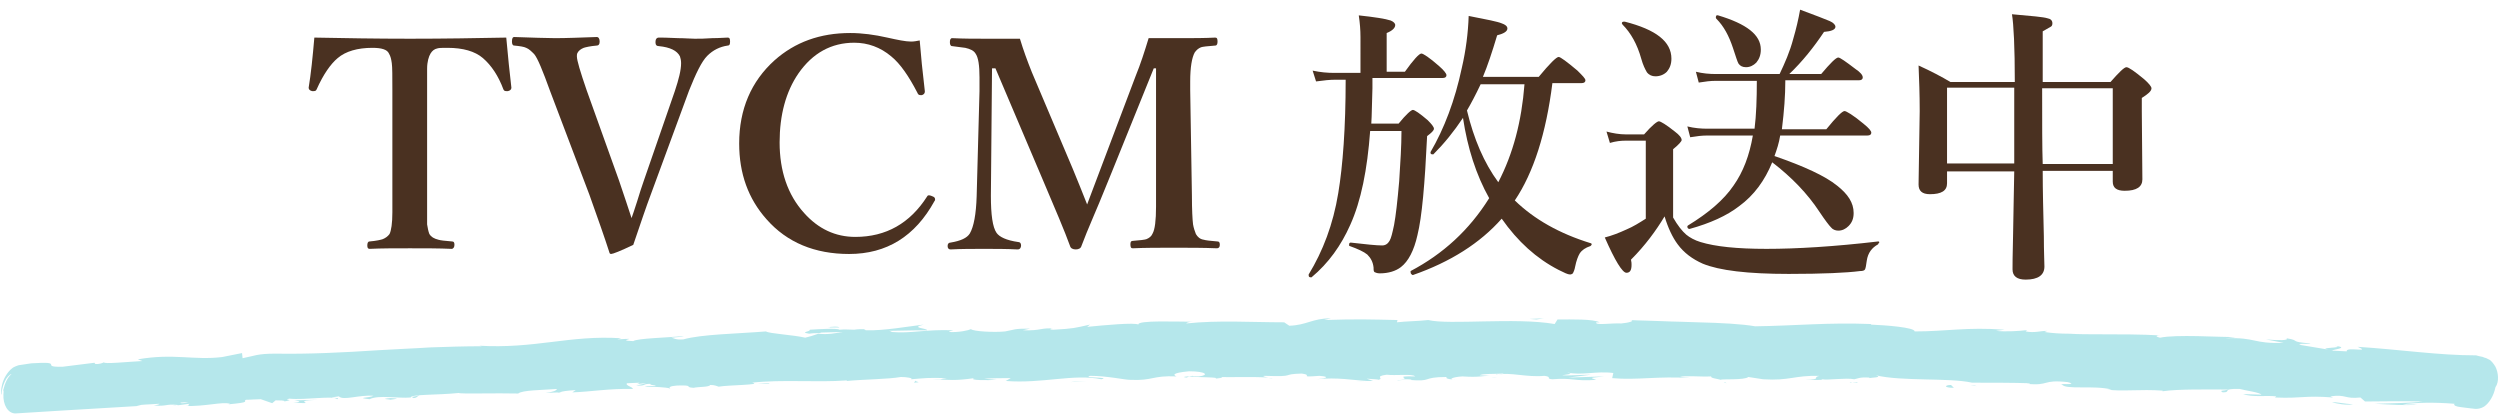 <?xml version="1.0" encoding="utf-8"?>
<!-- Generator: Adobe Illustrator 21.0.0, SVG Export Plug-In . SVG Version: 6.00 Build 0)  -->
<svg version="1.1" id="レイヤー_1" xmlns="http://www.w3.org/2000/svg" xmlns:xlink="http://www.w3.org/1999/xlink" x="0px"
	 y="0px" viewBox="0 0 439 73" style="enable-background:new 0 0 439 73;" xml:space="preserve">
<style type="text/css">
	.st0{fill:#B5E7EB;}
	.st1{fill:#4A3121;}
</style>
<g>
	<path class="st0" d="M132.2,67.2c0.2,0,0.5,0,0.8,0H132.2z"/>
	<path class="st0" d="M210.4,66.1c-0.6,0-0.8,0.1-0.9,0.1C210,66.1,210.5,66.1,210.4,66.1z"/>
	<path class="st0" d="M222.7,66.5c0.3,0,0.6,0.1,0.8,0C223.2,66.5,223,66.5,222.7,66.5z"/>
	<path class="st0" d="M133,67.3l2.1,0.1C135.2,67.2,134,67.3,133,67.3z"/>
	<path class="st0" d="M98.8,68.8h-0.6C98,68.9,97.8,69,97.6,69L98.8,68.8z"/>
	<path class="st0" d="M72.6,69.9c0.6,0,0.8-0.4,1.1-0.6c-0.3,0.2-0.8,0.3-1.3,0.4C72.3,69.7,72.4,69.8,72.6,69.9z"/>
	<path class="st0" d="M31,71.2l-0.7,0.1C30.4,71.3,30.8,71.3,31,71.2z"/>
	<path class="st0" d="M117.5,68.2c0,0.1,0.1,0.1,0.2,0.1C117.8,68.3,117.7,68.3,117.5,68.2z"/>
	<path class="st0" d="M0.7,69.1c0-0.2,0-0.4,0.1-0.7c0-0.1-0.1-0.2-0.1-0.2C0.6,68.6,0.6,68.8,0.7,69.1z"/>
	<path class="st0" d="M247.6,67h-0.1C246.9,67,247.2,67,247.6,67z"/>
	<path class="st0" d="M409.9,60.7c2.5,0.5-4.1,0.2-0.4,0.9C409.2,61.4,413,61.1,409.9,60.7z"/>
	<path class="st0" d="M302.7,67.1c0,0,0.1,0.1,0.5,0.2C303.1,67.2,302.9,67.1,302.7,67.1z"/>
	<path class="st0" d="M261.9,66.2l1,0.1C262.5,66.2,262.2,66.2,261.9,66.2z"/>
	<path class="st0" d="M325.2,67.2c-0.1,0-0.3,0-0.4,0C324.9,67.1,325.1,67.1,325.2,67.2z"/>
	<path class="st0" d="M326.3,67.2c-0.1,0-0.1,0-0.2-0.1c-0.2,0-0.5,0.1-0.8,0C325.5,67.2,325.7,67.2,326.3,67.2z"/>
	<path class="st0" d="M347.1,67.8c-0.1,0-0.3-0.1-0.4-0.1c-0.2,0-0.5,0-0.7,0L347.1,67.8z"/>
	<path class="st0" d="M328.6,66.9L328.6,66.9L328.6,66.9z"/>
	<path class="st0" d="M246.2,66.8c-0.3,0-0.6,0-0.9,0C245.6,66.9,245.9,66.8,246.2,66.8z"/>
	<path class="st0" d="M142.6,58.1L142.6,58.1L142.6,58.1z"/>
	<path class="st0" d="M84.5,60.3c-0.2,0-0.4,0-0.6,0C84.1,60.3,84.3,60.3,84.5,60.3z"/>
	<path class="st0" d="M163.2,57.5L163.2,57.5L163.2,57.5z"/>
	<path class="st0" d="M438.2,64.4c-0.3-0.5-0.6-0.9-1-1.2c-0.2-0.1-0.4-0.2-0.6-0.3c-0.1,0-0.2-0.1-0.3-0.1c-0.1,0-0.2,0-0.2-0.1
		c-0.5-0.1-1-0.2-1.3-0.3c-6.6,0-13.1-1-20.8-1.5c2.6,1.1-2.2-0.1-1.9,0.8c-1.8-0.1-2.5-0.1-2.6-0.2l0.4,0.1c-0.2,0-0.2,0-0.4-0.1
		l0,0l-5.4-0.9c-1.3-0.4,1.7-0.1,1.6-0.3c-3.9-0.3-1.6-0.5-4.2-0.9c0.5,0.4-1.4,0.4-3.6,0.2c1,0.2,2.1,0.4,3.1,0.6
		c-5.5,0.2-4.7-1-10.2-0.8l1.8-0.2c-2.9,0-10.5-0.5-13.3,0.1c-0.5-0.1-1.1-0.4,0.1-0.4c-3.4-0.2-7.2-0.2-10.8-0.2
		c-1.8,0-3.6,0-5.2-0.1c-1.6,0-3.1-0.1-4.4-0.3l0.5-0.2c-1.3,0-2.2,0.4-3.8,0.1c0.1-0.1,0.5-0.2-0.1-0.2c-0.7,0.1-3.4,0.3-5.1,0.1
		l1.5-0.2c-6.6-0.5-10.2,0.3-15.8,0.3c0.1-0.7-5.1-1.1-7.7-1.2l0.1-0.1c-7.7-0.3-13.2,0.3-20.4,0.4c-2.2-0.4-5.9-0.6-10-0.7
		c-2-0.1-4.2-0.1-6.2-0.2c-2.1-0.1-4.1-0.1-5.8-0.2c1.1,0.1-0.2,0.5-1.5,0.6c-1.7-0.1-4.7,0.4-4.4-0.2h0.6c-1.2-0.6-4.7-0.5-7.4-0.5
		l-0.5,0.8c-6.9-1.2-18.5,0.2-22.2-0.7c-1.7,0.2-3.8,0.2-5.5,0.4l0.1-0.4c-4.7-0.1-7-0.2-12.9,0l1.2-0.3c-3.3,0-4.2,1.2-7.3,1.3
		l-0.9-0.6c-5.7,0-11.5-0.4-17.2,0.2c0.1-0.1,0.3-0.3,1.2-0.3c-2.6,0-9.9-0.3-9.6,0.5c-0.6-0.4-6,0.1-9,0.4l0.5-0.4
		c-2.7,0.6-2.8,0.7-6.4,0.9c-0.9,0-0.7-0.3,0.4-0.2c-2.9-0.2-2.3,0.4-5.8,0.3l1.3-0.3c-3,0-2.7,0.2-4.4,0.5c-1.9,0.2-5.6,0-6-0.4
		c-0.4,0.2-2.1,0.6-3.8,0.5c-0.2-0.1,0.4-0.2,0.7-0.3c-4.9-0.2-7.4,0.6-10.8,0.3c-0.1-0.1-0.3-0.2-0.6-0.2c3.6-0.1,6.6-0.1,6.8-0.1
		c0-0.4-3.1-0.4-0.6-1c-2.6,0.3-7,1.1-10.1,1c-0.1,0-0.3-0.1-0.4-0.1l0.3-0.1c-0.7,0-1.4,0-2,0.1c-1,0-1.6-0.1-2.6,0
		c-0.3-0.3-3.6-0.1-5.2,0c0.1,0.4-1.9,0.4-0.1,0.7c0,0,0.5-0.1,1.4-0.1c0.2,0,0.5,0,0.7-0.1h-0.1c1,0,2.4-0.1,3.9-0.1
		c-1.3,0.2-2.6,0.5-4.3,0.3c-0.8,0.3-1.8,0.6-2.3,0.7c-2.1-0.5-6.3-0.7-6.9-1.1c-4.9,0.4-11.4,0.5-14.5,1.4
		c-1.4,0.1-1.6-0.2-2.1-0.3c0.8-0.1,1.7-0.1,2.2-0.3c-2.8,0.3-8.2,0.4-8.9,0.9c-3.5-0.1,2-0.6-2.8-0.3l0.7-0.2
		C100,58.8,94,61.3,84,60.7c0.3,0,0.5,0.1,0.6,0.1c-3,0-6,0.1-9,0.2c-3,0.2-6.1,0.3-9.2,0.5c-6.1,0.4-12.2,0.7-18,0.6
		c-3.3,0-3.7,0.4-5.8,0.8L42.5,62L39,62.7c-5,0.6-8.5-0.7-14.8,0.4l0.8,0.3c-2.2,0.1-7.1,0.6-6.7,0.2c-0.2,0.1-0.8,0.4-1.6,0.3
		l-0.1-0.2L11,64.4c-4.3,0.1,0.7-1-5.5-0.6c-0.6,0.1-1.3,0.2-2,0.3c-0.2,0-0.4,0.1-0.7,0.2c-0.2,0.1-0.5,0.2-0.7,0.4
		C1.7,65,1.3,65.5,1,66c-0.6,1-0.8,2.1-0.8,2.7s0,0.8,0.1,0.4c0-0.9,0.4-1.9,0.8-2.6C1.5,65.9,2,65.6,2,65.7
		c-0.7,0.6-1.2,1.7-1.4,2.8c0,0,0,0.1,0.1,0.2c0,0.2-0.1,0.3-0.1,0.5l0,0c-0.1,1.9,0.8,3.4,2.1,3.4c3.5-0.2,10.9-0.7,21.5-1.3H24
		l0.8-0.2c1-0.1,2.1-0.1,3.2-0.2c0,0.1-0.3,0.2-1,0.3c2.3,0.2,2.1-0.3,4.1-0.1c0.2,0,0.1,0.1-0.1,0.1l2.3-0.3
		c-0.5,0.2,0.4,0.4-1.1,0.4c4.1,0.1,6.7-0.8,8.2-0.4L40.1,71c4.3-0.4,2.4-0.5,3.1-0.8c0.9,0,1.7-0.1,2.6-0.1l2,0.7l0.6-0.5
		c0.6,0,1.8,0,1.5,0.2c2.2-0.4-0.4-0.2,0.9-0.5c2.8,0.3,7.8-0.6,8.4,0.1c1-0.4-2.7-0.1,0.3-0.5c0.8,0.8,3.5-0.3,6.1-0.1
		c-0.8,0.4-3.3,0.3-0.7,0.6c1.6-0.8,5-0.1,7.2-0.3c0.1-0.6,4.8-0.4,8.5-0.8c-0.2,0.2,6.9,0,10.3,0.1H91c0.7-0.6,4.2-0.6,6.8-0.8
		c-0.1,0.3-0.6,0.5-2,0.7l2.4-0.1c0.6-0.2,1.3-0.3,2.9-0.4l-0.6,0.4c3.2-0.1,6.5-0.7,10.6-0.6c0.2-0.3-1.4-0.6-1-1
		c0.7,0,1.5-0.1,2.2-0.1c-0.1,0.1-0.3,0.3-0.9,0.3c0.4,0,1.3-0.2,2.1-0.2l-1.8,0.4c1.9,0.1,1-0.3,2.5-0.3c-0.1,0.3,1.1,0.2,0.9,0.4
		c-0.4,0-1.3-0.1-1.9,0.1c1.7,0,3.7,0.1,4.4,0.3c-0.1-0.2,0-0.4,1.3-0.5c3.2-0.1,1.1,0.3,2.9,0.4c0.8-0.2,2.8-0.1,2.9-0.5
		c0.9,0,1.1,0.2,1.5,0.3c1.7-0.3,7.8-0.3,5.9-0.7h-0.4c0.1,0,0.2,0,0.3,0c5.5-0.6,11.3,0,16.7-0.4v0.1c3.2-0.3,7.2-0.3,9.5-0.7
		c1,0,2.2,0.2,1.8,0.4c2.5-0.2,2.8-0.3,6.3-0.2c-2.5,0.3,0.8,0.2-2.6,0.2c3.2,0.1,3.9,0.3,7.4-0.2c-1.2,0.4,2.4,0.4,3.9,0.3
		l-2.2-0.2c1.7-0.1,3.2-0.1,4.7-0.1l-0.9,0.5c6.5,0.5,11.9-1.3,16.8-0.3c1.8-0.4-3.5-0.2-2-0.6c3,0,6.1,0.7,7,0.7
		c4.1,0.2,3.9-0.8,8.2-0.6c-0.5-0.2-1-0.6,2.2-0.9c3,0,3.6,0.7,1.7,0.9c-0.7,0-1.1,0-1-0.1c-1,0.1-2.3,0.2-1.1,0.3l0.4-0.2
		c1.5,0.2,5.6,0.1,4.6,0.4c1.9-0.2,1.3-0.3,0.1-0.3c3.4,0.1,5.6-0.1,9.2,0.1c-0.6-0.1-1.2-0.3-0.6-0.3c5.8,0.2,2.6-0.3,6.5-0.4
		c2.2,0.3-0.9,0.7,3.1,0.4c2.4,0.2,0.5,0.5-0.5,0.6c3.6-0.4,6.7,0.2,8.8,0.3l-1.9,0.1c1.1-0.1,2.1-0.1,3-0.1l-1.1-0.4
		c1.1,0.1,2.1,0.1,2,0.2c1.2-0.2-0.8-0.6,1.5-0.9c1.5,0.2,4.6-0.2,5,0.3c-4.2-0.1-0.4,0.4-2.6,0.5c0.6,0,1.2,0,1.9,0
		c0.2,0.1-0.2,0.1-0.5,0.1c4.5,0.4,2.1-0.5,6.8-0.5c-0.6,0.3,1,0.5,1.8,0.5c-1.9,0-0.9-0.5,0.9-0.6c3,0.2,3.3-0.1,4.8-0.1l-1.8-0.1
		c0.6-0.3,2.1-0.2,4.2-0.3c0.2,0.2-1.9,0.1-1.2,0.2c2.4-0.5,5.2,0.5,8.4,0.2c1.5,0.2,0.1,0.5,1.4,0.6c3.6-0.3,3.9,0.4,7.7,0.1
		c-1.1-0.4-1.3-0.3,1.4-0.6l-6.3,0.2l4-0.5c-1.9,0-4,0.2-5.1,0.1c1.9-0.3,1.7-0.2,0.9-0.5c2.5,0.6,5.1-0.3,8.1,0.1l-0.2,0.9
		c2.2,0.2,4.2,0.1,6.4,0c2.2-0.1,4.5-0.2,7.4,0l-1.9-0.2c0.8-0.3,3.6,0,5.5-0.1c-0.2,0.3,1,0.4,1.7,0.6c-0.1-0.2,4.2,0.1,4.8-0.5
		l2.6,0.4c4.7,0.3,5.4-0.7,9.9-0.6c-1.4,0.3,0.6,0.6-2.4,0.7c1.5,0,2.9,0.1,2.9-0.1c0.9,0.2,4.2-0.3,5.6,0c0.6-0.1,0.9-0.4,2.6-0.3
		c0.1,0,0.1,0.1,0,0.1c0.4-0.1,2.5-0.1,1.2-0.5c4.5,1.1,12.9,0.4,16.9,1.3c3.3,0,7.2,0,10.2,0.1c-0.2,0.1,0,0.1-0.6,0.1
		c4.1,0.4,2.6-0.8,7.2-0.3c2.3,0.6-2.5,0.2-1,0.4c0.5,1,5.6,0.1,8.7,0.9H370c2.4,0.4,5.9-0.1,9.8,0.2c0,0-0.2,0.1,0,0.1
		c2.7-0.4,7.8-0.3,11.6-0.3c-1.2,0.3-1.7,0.1-1.1,0.5c1.7,0-0.4-0.7,3-0.6c1.1,0.3,3.5,0.6,3.8,1l-3.2-0.1c1.6,0.6,4.1,0.2,5.8,0.4
		l-0.2,0.2c4.9,0.2,5-0.4,10.2,0l-0.5-0.2c2.9-0.4,2.4,0.5,5.3,0.2l0.8,0.7c1.9,0,6.7-0.1,10.1,0c-2,0.3-6,0.3-8.4,0.4
		c1.9,0.1,6.4,0.4,7.4,0.1c-0.8,0-1.7,0.1-2.5,0c2.3-0.3,5.4-0.4,9.1-0.1c-0.2,0.3,0.3,0.5,1.2,0.6c0.5,0.1,1,0.1,1.6,0.2
		c0.3,0,0.6,0.1,1,0.1s0.9-0.1,1.4-0.4c0.9-0.6,1.7-1.9,2-3.4C438.9,67,438.7,65.4,438.2,64.4z M145.6,57.5c0,0-0.1,0-0.1,0.1
		c0.1-0.1,0.2-0.2,0.4-0.2c1.1-0.1,1.4,0,1.5,0.1C147,57.5,146.4,57.5,145.6,57.5z M32,70.8c-0.2,0-0.3,0-0.3-0.1
		c0.5,0,1-0.1,1.4-0.1C32.8,70.7,32.4,70.8,32,70.8z"/>
	<path class="st0" d="M144,58c-0.2,0-0.2,0-0.4,0c0.2,0,0.4,0.1,0.6,0.1c0.1,0,0.3-0.1,0.4-0.1C144.4,57.9,144.2,58,144,58z"/>
	<path class="st0" d="M132.2,67.2c-0.1,0-0.2,0-0.2,0H132.2L132.2,67.2z"/>
	<path class="st0" d="M131.9,67.2L131.9,67.2L131.9,67.2z"/>
	<path class="st0" d="M55.8,70.2l-4.1,0.1c0.7,0.1,1.6,0.3-0.2,0.4C56.6,71,50.4,70.4,55.8,70.2z"/>
	<path class="st0" d="M68.6,69.9c-2.2,0.2,0,0.2-0.1,0.3C69.9,70,70.2,70,68.6,69.9z"/>
	<path class="st0" d="M160.8,66.8l-0.3,0.4C162.2,67.1,160.6,67.1,160.8,66.8z"/>
	<polygon class="st0" points="188,67.1 190.8,66.9 188.7,67 	"/>
	<path class="st0" d="M343.1,68.1l-0.5-0.5C341.5,67.6,341.2,68.1,343.1,68.1z"/>
	<path class="st0" d="M413.2,71c-1.5-0.1-3-0.4-3.7-0.4C410.2,70.9,412.1,71.2,413.2,71z"/>
	<polygon class="st0" points="271.1,55.9 268.6,56 269.8,56.1 	"/>
</g>
<g>
	<path class="st1" d="M88.9,6.6c0.3,3.3,0.6,6.3,0.9,8.8c0,0.3-0.2,0.5-0.6,0.6c-0.1,0-0.2,0-0.3,0c-0.3,0-0.4-0.1-0.5-0.3
		c-0.9-2.4-2.1-4.2-3.6-5.5c-1.4-1.2-3.5-1.8-6.2-1.8c-0.9,0-1.5,0-1.8,0.1c-0.5,0.1-0.9,0.4-1.2,0.9c-0.3,0.5-0.6,1.4-0.6,2.7
		c0,0.6,0,1.8,0,3.7v18.5c0,2.9,0,4.6,0,5.1c0.1,0.6,0.2,1.2,0.4,1.7c0.3,0.5,0.8,0.8,1.6,1c0.3,0.1,1.1,0.2,2.4,0.3
		c0.3,0,0.4,0.2,0.4,0.6c0,0.4-0.2,0.7-0.5,0.7c-2.2-0.1-4.7-0.1-7.3-0.1c-2.7,0-5,0-7.1,0.1c-0.3,0-0.4-0.2-0.4-0.6
		c0-0.4,0.1-0.7,0.4-0.7c1.2-0.1,2-0.3,2.3-0.4c0.5-0.2,0.9-0.5,1.2-0.9c0.3-0.6,0.5-1.9,0.5-3.8v-3V15.9c0-2.5,0-4.1-0.1-4.8
		s-0.2-1.2-0.5-1.7c-0.3-0.7-1.3-1-2.9-1c-2.6,0-4.7,0.6-6.1,1.8c-1.2,1-2.5,2.8-3.7,5.5c-0.1,0.2-0.2,0.3-0.5,0.3
		c-0.1,0-0.2,0-0.3,0c-0.4-0.1-0.6-0.3-0.6-0.6c0.4-2.4,0.7-5.3,1-8.8C60.4,6.7,66,6.8,72,6.8C78.1,6.8,83.7,6.7,88.9,6.6z"/>
	<path class="st1" d="M110.9,38.3c0.2-0.5,0.5-1.5,1-3c0.4-1.3,0.8-2.6,1.2-3.7l5.4-15.6c0.7-2.1,1.1-3.7,1.1-4.9
		c0-0.5-0.1-0.9-0.2-1.2c-0.5-1-1.7-1.6-3.7-1.8c-0.4,0-0.6-0.2-0.6-0.7s0.2-0.8,0.6-0.8s1.5,0,3.4,0.1c1.2,0,2.1,0.1,2.9,0.1
		s1.8,0,3.1-0.1c1.3,0,2.2-0.1,2.7-0.1c0.3,0,0.4,0.2,0.4,0.7S128.1,8,127.8,8c-1.4,0.2-2.6,0.8-3.6,1.8s-2,3.1-3.2,6.1l-6.7,18.2
		c-0.8,2.1-1.8,5.1-3.1,8.9c-2.3,1.1-3.6,1.6-3.9,1.6c-0.1,0-0.3-0.1-0.3-0.3c-0.8-2.5-2-5.9-3.5-10.1L96.6,16
		c-1.3-3.6-2.2-5.8-2.8-6.5c-0.5-0.5-0.9-0.9-1.4-1.1C92,8.2,91.3,8.1,90.3,8c-0.3,0-0.4-0.3-0.4-0.7c0-0.5,0.1-0.8,0.4-0.8
		c3.2,0.1,5.6,0.2,7.2,0.2c1.9,0,4.4-0.1,7.3-0.2c0.3,0,0.5,0.3,0.5,0.8S105.1,8,104.8,8c-1.2,0.1-2,0.3-2.3,0.4
		c-0.5,0.2-0.9,0.5-1.1,0.9c-0.1,0.2-0.1,0.4-0.1,0.6c0,0.7,0.6,2.7,1.7,5.9l5.7,15.9C109.7,34.6,110.4,36.8,110.9,38.3z"/>
	<path class="st1" d="M161.5,7.1c0.2,2.6,0.5,5.5,0.9,8.9v0.1c0,0.3-0.2,0.5-0.5,0.6c-0.1,0-0.2,0-0.3,0c-0.2,0-0.4-0.1-0.5-0.4
		c-1.5-2.9-3-5.1-4.6-6.4c-1.9-1.6-4.1-2.4-6.5-2.4c-4,0-7.3,1.8-9.8,5.4c-2.2,3.2-3.3,7.3-3.3,12.1c0,5,1.4,9.2,4.3,12.4
		c2.5,2.8,5.5,4.2,9,4.2c5.4,0,9.6-2.4,12.6-7.1c0.1-0.2,0.2-0.2,0.4-0.2c0.1,0,0.4,0.1,0.6,0.2c0.3,0.1,0.4,0.3,0.4,0.5
		c0,0.1,0,0.2-0.1,0.3c-3.4,6.2-8.4,9.3-15,9.3c-6,0-10.9-2-14.5-6.1c-3.2-3.6-4.8-8-4.8-13.3c0-6,2.1-10.9,6.2-14.6
		c3.6-3.2,8-4.8,13.3-4.8c2.1,0,4.3,0.3,6.5,0.8c1.8,0.4,3.2,0.7,4.2,0.7C160.5,7.3,161,7.2,161.5,7.1z"/>
	<path class="st1" d="M201.7,6.7c1.2,0,3,0,5.6,0c2.2,0,4.2,0,6.1-0.1c0.3,0,0.4,0.2,0.4,0.7c0,0.4-0.1,0.7-0.4,0.7
		c-1.4,0.1-2.2,0.2-2.5,0.3c-0.5,0.2-0.8,0.5-1.1,0.9c-0.5,0.9-0.8,2.6-0.8,5.1v1.5l0.3,18.5c0,2.6,0.1,4.3,0.2,5.1
		c0.1,0.6,0.3,1.2,0.5,1.7c0.3,0.5,0.7,0.9,1.4,1c0.3,0.1,1.1,0.2,2.4,0.3c0.3,0,0.4,0.2,0.4,0.6c0,0.4-0.2,0.6-0.5,0.6
		c-2.4-0.1-4.9-0.1-7.6-0.1c-2.6,0-5,0-7.2,0.1c-0.3,0-0.4-0.2-0.4-0.7c0-0.4,0.1-0.6,0.4-0.6c1.3-0.1,2.1-0.2,2.4-0.3
		c0.5-0.2,0.9-0.5,1.1-1c0.4-0.7,0.6-2.3,0.6-4.7c0-0.9,0-1.6,0-2.1V12h-0.4l-7.4,18.3c-0.8,1.9-1.8,4.5-3.1,7.5
		c-1,2.3-1.7,4.1-2.2,5.4c-0.1,0.4-0.5,0.6-1,0.6s-0.9-0.2-1-0.6c-0.9-2.5-2.6-6.5-4.9-11.9L174.8,12h-0.6L174,34.4
		c0,3.3,0.3,5.5,1,6.5c0.5,0.7,1.7,1.3,3.8,1.6c0.3,0,0.5,0.2,0.5,0.6c0,0.4-0.2,0.7-0.6,0.7c-2-0.1-3.9-0.1-5.9-0.1s-4,0-5.9,0.1
		c-0.3,0-0.5-0.2-0.5-0.6c0-0.4,0.2-0.6,0.5-0.6c1.8-0.3,2.9-0.8,3.4-1.6c0.7-1.2,1.1-3.4,1.2-6.5L172,16c0-1,0-1.8,0-2.4
		c0-2.1-0.2-3.5-0.7-4.2c-0.3-0.5-0.9-0.8-1.8-1c-0.1,0-0.9-0.1-2.3-0.3c-0.3,0-0.4-0.3-0.4-0.7c0-0.4,0.1-0.7,0.4-0.7
		c2,0.1,4,0.1,5.9,0.1c2.6,0,4.6,0,6,0c0.6,2,1.3,3.9,2.1,5.9l7.2,17c0.8,2,1.7,4.1,2.5,6.2c0.1-0.2,0.8-2.2,2.3-6.1l6.2-16.4
		C200.3,11.2,201,9,201.7,6.7z"/>
	<path class="st1" d="M241,13.9v1.6c-0.1,2.7-0.1,4.8-0.2,6.2h4.8c1.3-1.6,2.2-2.4,2.5-2.4s1.2,0.6,2.6,1.8c0.7,0.7,1.1,1.2,1.1,1.5
		s-0.4,0.7-1.2,1.3c-0.4,8.4-0.9,14.2-1.7,17.4c-0.6,2.7-1.6,4.6-2.9,5.6c-0.9,0.7-2.2,1.1-3.7,1.1c-0.4,0-0.7-0.1-0.9-0.2
		s-0.2-0.4-0.2-0.8c-0.1-1-0.5-1.7-1.1-2.3c-0.6-0.5-1.7-1-3.1-1.5c-0.1,0-0.1-0.1-0.1-0.2c0-0.3,0.1-0.4,0.3-0.4
		c2.6,0.3,4.5,0.5,5.5,0.5c0.6,0,1-0.3,1.3-0.8s0.5-1.4,0.8-2.8c0.3-1.6,0.6-4.2,0.9-7.7c0.2-3.2,0.4-6.1,0.4-8.8h-5.5
		c-0.5,6.8-1.6,12.3-3.5,16.5c-1.6,3.6-3.8,6.7-6.8,9.2h-0.1c-0.3,0-0.4-0.1-0.4-0.4v-0.1c2.5-4.1,4.3-8.8,5.2-14.3
		c0.8-4.8,1.3-11.5,1.3-19.9h-1.9c-0.8,0-1.9,0.1-3.3,0.3l-0.6-1.9c1.4,0.3,2.6,0.4,3.8,0.4h4.6V6.5c0-1.2-0.1-2.5-0.3-3.8
		c2.8,0.3,4.7,0.6,5.6,0.9c0.5,0.2,0.8,0.5,0.8,0.8c0,0.5-0.5,1-1.5,1.4v6.8h3.2c1.5-2.1,2.5-3.2,2.9-3.2c0.3,0,1.4,0.7,3.1,2.2
		c0.8,0.7,1.3,1.3,1.3,1.6s-0.2,0.5-0.7,0.5H241V13.9z M256.9,20.7c-1.6,2.4-3.3,4.5-5.2,6.4c-0.1,0-0.1,0-0.2,0
		c-0.2,0-0.3-0.1-0.3-0.3v-0.1c2.4-4.1,4.3-9.1,5.5-14.8c0.7-3,1.1-6.1,1.2-9.1c3.1,0.6,5.1,1,5.8,1.3c0.6,0.2,1,0.5,1,0.9
		c0,0.5-0.6,0.9-1.8,1.2c-0.9,3-1.7,5.4-2.5,7.3h9.8c1.9-2.3,3.1-3.5,3.5-3.5c0.3,0,1.4,0.8,3.3,2.4c0.9,0.9,1.4,1.4,1.4,1.7
		s-0.2,0.5-0.7,0.5h-5.1c-1.1,8.8-3.3,15.7-6.6,20.6c3.4,3.3,7.8,5.8,13.3,7.5c0.1,0,0.2,0.1,0.2,0.2s-0.1,0.2-0.2,0.3
		c-0.9,0.3-1.5,0.7-1.9,1.3c-0.3,0.5-0.6,1.3-0.8,2.3c-0.1,0.6-0.3,1-0.4,1.2c-0.1,0.1-0.3,0.2-0.5,0.2c-0.4,0-1-0.3-2-0.8
		c-3.9-2-7.2-5-10-9c-3.8,4.3-9,7.6-15.6,9.9l0,0c-0.1,0-0.2-0.1-0.3-0.2c-0.1-0.1-0.1-0.3-0.1-0.4c0-0.1,0-0.1,0-0.1
		c5.7-3,10.3-7.2,13.8-12.8C259.2,30.7,257.7,26,256.9,20.7z M257.6,19.4c1.2,5,3,9.2,5.5,12.6c2.6-5,4.1-10.7,4.6-17.2H260
		C259.1,16.7,258.3,18.2,257.6,19.4z"/>
	<path class="st1" d="M329.8,42.9c-1.1,0.6-1.8,1.5-2,2.9c-0.1,0.8-0.2,1.3-0.3,1.5c-0.1,0.2-0.4,0.3-0.9,0.3
		c-2.3,0.3-6.5,0.5-12.5,0.5c-7.2,0-12.2-0.6-15.1-1.8c-1.8-0.8-3.3-1.9-4.4-3.4c-0.9-1.2-1.7-2.9-2.3-4.9c-1.5,2.5-3.4,5.1-5.9,7.6
		c0.1,0.4,0.1,0.7,0.1,0.9c0,1-0.3,1.4-0.9,1.4c-0.7,0-2-2.1-3.8-6.2c1.2-0.3,2.5-0.8,3.8-1.4c1.2-0.5,2.3-1.2,3.4-1.9V24.7h-3.5
		c-0.9,0-1.8,0.1-2.8,0.4l-0.6-2c1.1,0.3,2.3,0.5,3.4,0.5h3.2c1.4-1.6,2.3-2.3,2.6-2.3c0.3,0,1.3,0.6,2.8,1.8
		c0.8,0.6,1.2,1.1,1.2,1.5c0,0.2-0.5,0.8-1.5,1.6v12c0.8,1.4,1.6,2.4,2.3,3c0.6,0.5,1.5,1,2.5,1.3c2.6,0.8,6.4,1.2,11.6,1.2
		c5.3,0,11.9-0.4,19.6-1.3c0.1,0,0.2,0,0.2,0.2C329.9,42.7,329.8,42.8,329.8,42.9z M293.5,10.3c0,1-0.3,1.7-0.8,2.3
		c-0.5,0.5-1.2,0.8-2,0.8c-0.6,0-1.1-0.2-1.5-0.7c-0.3-0.5-0.7-1.3-1-2.4c-0.7-2.5-1.8-4.5-3.3-6c0-0.1-0.1-0.1-0.1-0.2
		c0-0.2,0.1-0.3,0.4-0.3c0,0,0,0,0.1,0C290.8,5.2,293.5,7.3,293.5,10.3z M313.5,14.3c0,2.4-0.2,5.2-0.6,8.4h7.8
		c1.7-2.1,2.8-3.2,3.2-3.2c0.3,0,1.5,0.7,3.3,2.2c1,0.8,1.4,1.3,1.4,1.6s-0.2,0.5-0.7,0.5h-15.3c-0.2,1.3-0.6,2.5-1,3.6
		c5.2,1.8,8.9,3.5,11,5.2c1.9,1.5,2.9,3,2.9,4.8c0,1-0.3,1.7-0.9,2.3c-0.5,0.5-1.1,0.8-1.8,0.8c-0.5,0-1-0.2-1.3-0.6
		c-0.3-0.3-1-1.2-2-2.7c-2.1-3.2-4.9-6.1-8.3-8.7c-1.3,3.2-3.2,5.8-5.8,7.7c-2.2,1.7-5.1,3-8.7,4c-0.2,0-0.4-0.1-0.4-0.4
		c0-0.1,0-0.1,0.1-0.2c3.6-2.2,6.3-4.5,8-7c1.7-2.4,2.8-5.3,3.4-8.8h-8.1c-0.8,0-1.7,0.1-2.9,0.3l-0.5-1.9c1.2,0.3,2.4,0.4,3.5,0.4
		h8.3c0.3-2.4,0.4-5.2,0.4-8.4h-7.3c-0.8,0-1.7,0.1-2.9,0.3l-0.5-1.9c1.2,0.3,2.4,0.4,3.5,0.4h11.2c0.9-1.9,1.8-3.9,2.4-6.2
		c0.5-1.7,0.9-3.4,1.2-5.1c2.7,1,4.5,1.7,5.2,2s1,0.7,1,1c0,0.5-0.7,0.8-2,0.9c-1.8,2.7-3.8,5.2-6.1,7.4h5.6c1.6-1.9,2.6-2.9,3-2.9
		c0.3,0,1.3,0.7,3,2c0.9,0.6,1.3,1.1,1.3,1.5c0,0.3-0.2,0.5-0.7,0.5h-12.9L313.5,14.3L313.5,14.3z M309.2,8.7c0,1-0.3,1.7-0.8,2.3
		c-0.5,0.5-1.1,0.8-1.8,0.8c-0.6,0-1-0.2-1.3-0.6c-0.2-0.3-0.5-1.3-1-2.8c-0.7-2.1-1.6-3.8-2.9-5.1c0,0-0.1-0.1-0.1-0.2
		c0-0.3,0.1-0.5,0.4-0.4C306.7,4.2,309.2,6.1,309.2,8.7z"/>
	<path class="st1" d="M358.7,30c0,3.5,0.1,7.3,0.2,11.5c0,2.8,0.1,4.5,0.1,5.3c0,1.5-1.1,2.3-3.3,2.3c-1.5,0-2.3-0.6-2.3-1.8
		c0-0.4,0-2.5,0.1-6.3s0.1-7.4,0.2-10.9h-11.8v2.1c0,1.3-1,1.9-3,1.9c-1.4,0-2-0.6-2-1.7l0.2-12.9c0-2.9-0.1-5.6-0.2-8
		c2.2,1,4.1,2,5.6,2.9h11.3c0-6.1-0.2-10.1-0.5-11.9c3.5,0.3,5.6,0.5,6.2,0.7c0.6,0.1,0.9,0.4,0.9,0.9c0,0.3-0.1,0.5-0.3,0.6
		c-0.2,0.1-0.7,0.4-1.4,0.8v8.9h11.9c1.5-1.7,2.4-2.6,2.8-2.6s1.4,0.7,3.1,2.1c0.8,0.7,1.3,1.3,1.3,1.6c0,0.5-0.6,1-1.7,1.7v2.3
		l0.1,12c0,1.3-1,2-3.1,2c-1.4,0-2.1-0.5-2.1-1.6V30H358.7z M353.7,28.8c0-2.1,0-5.7,0-10.7v-2.7h-11.8v13.3h11.8V28.8z M358.7,28.8
		H371V15.5h-12.4C358.6,21.6,358.6,26,358.7,28.8z"/>
</g>
</svg>
